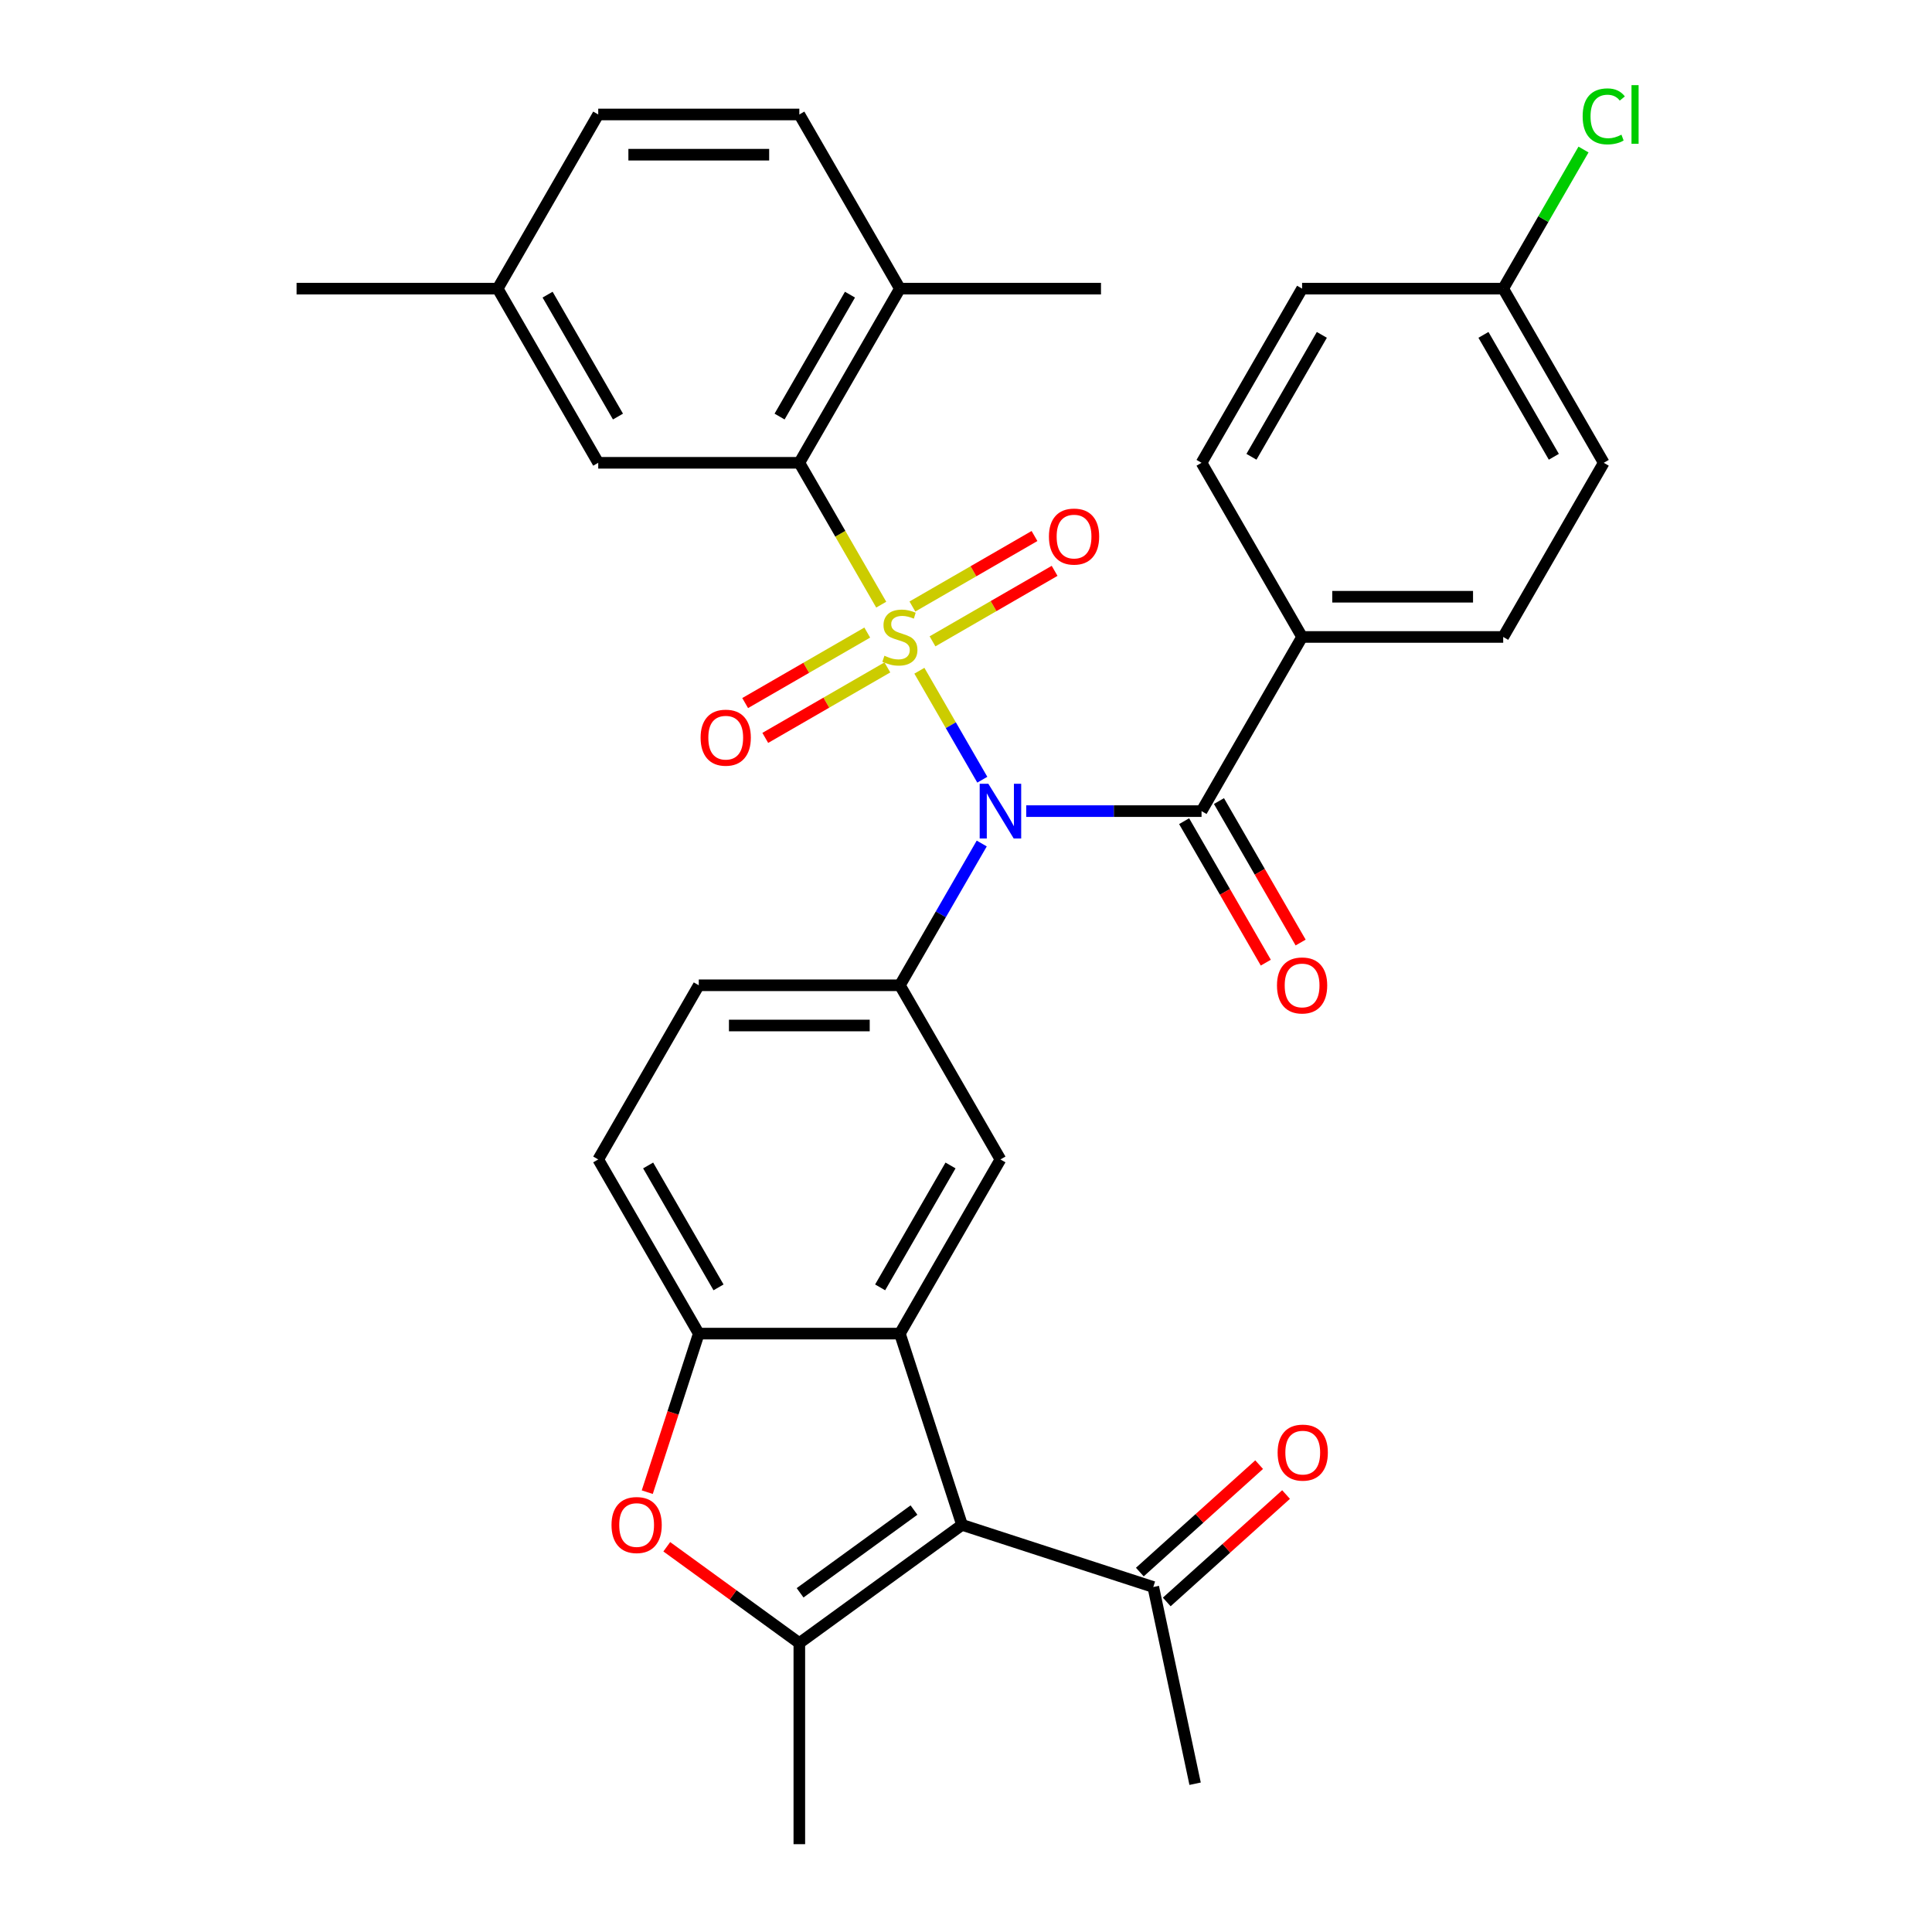 <?xml version='1.0' encoding='iso-8859-1'?>
<svg version='1.1' baseProfile='full'
              xmlns='http://www.w3.org/2000/svg'
                      xmlns:rdkit='http://www.rdkit.org/xml'
                      xmlns:xlink='http://www.w3.org/1999/xlink'
                  xml:space='preserve'
width='1000px' height='1000px' viewBox='0 0 1000 1000'>
<!-- END OF HEADER -->
<rect style='opacity:1.0;fill:#FFFFFF;stroke:none' width='1000' height='1000' x='0' y='0'> </rect>
<path class='bond-0' d='M 475.872,347.172 L 492.155,375.375' style='fill:none;fill-rule:evenodd;stroke:#CCCC00;stroke-width:6px;stroke-linecap:butt;stroke-linejoin:miter;stroke-opacity:1' />
<path class='bond-0' d='M 492.155,375.375 L 508.438,403.578' style='fill:none;fill-rule:evenodd;stroke:#0000FF;stroke-width:6px;stroke-linecap:butt;stroke-linejoin:miter;stroke-opacity:1' />
<path class='bond-4' d='M 456.124,312.967 L 434.929,276.255' style='fill:none;fill-rule:evenodd;stroke:#CCCC00;stroke-width:6px;stroke-linecap:butt;stroke-linejoin:miter;stroke-opacity:1' />
<path class='bond-4' d='M 434.929,276.255 L 413.733,239.543' style='fill:none;fill-rule:evenodd;stroke:#000000;stroke-width:6px;stroke-linecap:butt;stroke-linejoin:miter;stroke-opacity:1' />
<path class='bond-10' d='M 448.892,327.42 L 417.293,345.663' style='fill:none;fill-rule:evenodd;stroke:#CCCC00;stroke-width:6px;stroke-linecap:butt;stroke-linejoin:miter;stroke-opacity:1' />
<path class='bond-10' d='M 417.293,345.663 L 385.693,363.907' style='fill:none;fill-rule:evenodd;stroke:#FF0000;stroke-width:6px;stroke-linecap:butt;stroke-linejoin:miter;stroke-opacity:1' />
<path class='bond-10' d='M 459.301,345.449 L 427.702,363.693' style='fill:none;fill-rule:evenodd;stroke:#CCCC00;stroke-width:6px;stroke-linecap:butt;stroke-linejoin:miter;stroke-opacity:1' />
<path class='bond-10' d='M 427.702,363.693 L 396.103,381.936' style='fill:none;fill-rule:evenodd;stroke:#FF0000;stroke-width:6px;stroke-linecap:butt;stroke-linejoin:miter;stroke-opacity:1' />
<path class='bond-11' d='M 482.666,331.959 L 514.265,313.715' style='fill:none;fill-rule:evenodd;stroke:#CCCC00;stroke-width:6px;stroke-linecap:butt;stroke-linejoin:miter;stroke-opacity:1' />
<path class='bond-11' d='M 514.265,313.715 L 545.864,295.471' style='fill:none;fill-rule:evenodd;stroke:#FF0000;stroke-width:6px;stroke-linecap:butt;stroke-linejoin:miter;stroke-opacity:1' />
<path class='bond-11' d='M 472.257,313.93 L 503.856,295.686' style='fill:none;fill-rule:evenodd;stroke:#CCCC00;stroke-width:6px;stroke-linecap:butt;stroke-linejoin:miter;stroke-opacity:1' />
<path class='bond-11' d='M 503.856,295.686 L 535.455,277.442' style='fill:none;fill-rule:evenodd;stroke:#FF0000;stroke-width:6px;stroke-linecap:butt;stroke-linejoin:miter;stroke-opacity:1' />
<path class='bond-5' d='M 531.167,419.835 L 576.542,419.835' style='fill:none;fill-rule:evenodd;stroke:#0000FF;stroke-width:6px;stroke-linecap:butt;stroke-linejoin:miter;stroke-opacity:1' />
<path class='bond-5' d='M 576.542,419.835 L 621.916,419.835' style='fill:none;fill-rule:evenodd;stroke:#000000;stroke-width:6px;stroke-linecap:butt;stroke-linejoin:miter;stroke-opacity:1' />
<path class='bond-6' d='M 508.147,436.598 L 486.963,473.289' style='fill:none;fill-rule:evenodd;stroke:#0000FF;stroke-width:6px;stroke-linecap:butt;stroke-linejoin:miter;stroke-opacity:1' />
<path class='bond-6' d='M 486.963,473.289 L 465.779,509.981' style='fill:none;fill-rule:evenodd;stroke:#000000;stroke-width:6px;stroke-linecap:butt;stroke-linejoin:miter;stroke-opacity:1' />
<path class='bond-1' d='M 497.945,789.27 L 465.779,690.273' style='fill:none;fill-rule:evenodd;stroke:#000000;stroke-width:6px;stroke-linecap:butt;stroke-linejoin:miter;stroke-opacity:1' />
<path class='bond-3' d='M 497.945,789.27 L 413.733,850.454' style='fill:none;fill-rule:evenodd;stroke:#000000;stroke-width:6px;stroke-linecap:butt;stroke-linejoin:miter;stroke-opacity:1' />
<path class='bond-3' d='M 473.077,781.605 L 414.128,824.434' style='fill:none;fill-rule:evenodd;stroke:#000000;stroke-width:6px;stroke-linecap:butt;stroke-linejoin:miter;stroke-opacity:1' />
<path class='bond-12' d='M 497.945,789.27 L 596.942,821.436' style='fill:none;fill-rule:evenodd;stroke:#000000;stroke-width:6px;stroke-linecap:butt;stroke-linejoin:miter;stroke-opacity:1' />
<path class='bond-2' d='M 465.779,690.273 L 517.825,600.127' style='fill:none;fill-rule:evenodd;stroke:#000000;stroke-width:6px;stroke-linecap:butt;stroke-linejoin:miter;stroke-opacity:1' />
<path class='bond-2' d='M 455.557,666.342 L 491.989,603.24' style='fill:none;fill-rule:evenodd;stroke:#000000;stroke-width:6px;stroke-linecap:butt;stroke-linejoin:miter;stroke-opacity:1' />
<path class='bond-34' d='M 465.779,690.273 L 361.687,690.273' style='fill:none;fill-rule:evenodd;stroke:#000000;stroke-width:6px;stroke-linecap:butt;stroke-linejoin:miter;stroke-opacity:1' />
<path class='bond-25' d='M 413.733,850.454 L 413.733,954.545' style='fill:none;fill-rule:evenodd;stroke:#000000;stroke-width:6px;stroke-linecap:butt;stroke-linejoin:miter;stroke-opacity:1' />
<path class='bond-36' d='M 413.733,850.454 L 379.428,825.53' style='fill:none;fill-rule:evenodd;stroke:#000000;stroke-width:6px;stroke-linecap:butt;stroke-linejoin:miter;stroke-opacity:1' />
<path class='bond-36' d='M 379.428,825.53 L 345.124,800.606' style='fill:none;fill-rule:evenodd;stroke:#FF0000;stroke-width:6px;stroke-linecap:butt;stroke-linejoin:miter;stroke-opacity:1' />
<path class='bond-14' d='M 413.733,239.543 L 465.779,149.397' style='fill:none;fill-rule:evenodd;stroke:#000000;stroke-width:6px;stroke-linecap:butt;stroke-linejoin:miter;stroke-opacity:1' />
<path class='bond-14' d='M 403.511,215.612 L 439.943,152.51' style='fill:none;fill-rule:evenodd;stroke:#000000;stroke-width:6px;stroke-linecap:butt;stroke-linejoin:miter;stroke-opacity:1' />
<path class='bond-15' d='M 413.733,239.543 L 309.642,239.543' style='fill:none;fill-rule:evenodd;stroke:#000000;stroke-width:6px;stroke-linecap:butt;stroke-linejoin:miter;stroke-opacity:1' />
<path class='bond-13' d='M 621.916,419.835 L 673.962,329.689' style='fill:none;fill-rule:evenodd;stroke:#000000;stroke-width:6px;stroke-linecap:butt;stroke-linejoin:miter;stroke-opacity:1' />
<path class='bond-16' d='M 612.902,425.04 L 634.04,461.652' style='fill:none;fill-rule:evenodd;stroke:#000000;stroke-width:6px;stroke-linecap:butt;stroke-linejoin:miter;stroke-opacity:1' />
<path class='bond-16' d='M 634.04,461.652 L 655.178,498.264' style='fill:none;fill-rule:evenodd;stroke:#FF0000;stroke-width:6px;stroke-linecap:butt;stroke-linejoin:miter;stroke-opacity:1' />
<path class='bond-16' d='M 630.931,414.631 L 652.069,451.243' style='fill:none;fill-rule:evenodd;stroke:#000000;stroke-width:6px;stroke-linecap:butt;stroke-linejoin:miter;stroke-opacity:1' />
<path class='bond-16' d='M 652.069,451.243 L 673.207,487.854' style='fill:none;fill-rule:evenodd;stroke:#FF0000;stroke-width:6px;stroke-linecap:butt;stroke-linejoin:miter;stroke-opacity:1' />
<path class='bond-9' d='M 465.779,509.981 L 517.825,600.127' style='fill:none;fill-rule:evenodd;stroke:#000000;stroke-width:6px;stroke-linecap:butt;stroke-linejoin:miter;stroke-opacity:1' />
<path class='bond-17' d='M 465.779,509.981 L 361.687,509.981' style='fill:none;fill-rule:evenodd;stroke:#000000;stroke-width:6px;stroke-linecap:butt;stroke-linejoin:miter;stroke-opacity:1' />
<path class='bond-17' d='M 450.165,530.8 L 377.301,530.8' style='fill:none;fill-rule:evenodd;stroke:#000000;stroke-width:6px;stroke-linecap:butt;stroke-linejoin:miter;stroke-opacity:1' />
<path class='bond-7' d='M 335.02,772.348 L 348.353,731.311' style='fill:none;fill-rule:evenodd;stroke:#FF0000;stroke-width:6px;stroke-linecap:butt;stroke-linejoin:miter;stroke-opacity:1' />
<path class='bond-7' d='M 348.353,731.311 L 361.687,690.273' style='fill:none;fill-rule:evenodd;stroke:#000000;stroke-width:6px;stroke-linecap:butt;stroke-linejoin:miter;stroke-opacity:1' />
<path class='bond-8' d='M 361.687,690.273 L 309.642,600.127' style='fill:none;fill-rule:evenodd;stroke:#000000;stroke-width:6px;stroke-linecap:butt;stroke-linejoin:miter;stroke-opacity:1' />
<path class='bond-8' d='M 371.91,666.342 L 335.478,603.24' style='fill:none;fill-rule:evenodd;stroke:#000000;stroke-width:6px;stroke-linecap:butt;stroke-linejoin:miter;stroke-opacity:1' />
<path class='bond-19' d='M 603.907,829.172 L 634.784,801.371' style='fill:none;fill-rule:evenodd;stroke:#000000;stroke-width:6px;stroke-linecap:butt;stroke-linejoin:miter;stroke-opacity:1' />
<path class='bond-19' d='M 634.784,801.371 L 665.66,773.569' style='fill:none;fill-rule:evenodd;stroke:#FF0000;stroke-width:6px;stroke-linecap:butt;stroke-linejoin:miter;stroke-opacity:1' />
<path class='bond-19' d='M 589.977,813.701 L 620.853,785.9' style='fill:none;fill-rule:evenodd;stroke:#000000;stroke-width:6px;stroke-linecap:butt;stroke-linejoin:miter;stroke-opacity:1' />
<path class='bond-19' d='M 620.853,785.9 L 651.73,758.098' style='fill:none;fill-rule:evenodd;stroke:#FF0000;stroke-width:6px;stroke-linecap:butt;stroke-linejoin:miter;stroke-opacity:1' />
<path class='bond-30' d='M 596.942,821.436 L 618.584,923.253' style='fill:none;fill-rule:evenodd;stroke:#000000;stroke-width:6px;stroke-linecap:butt;stroke-linejoin:miter;stroke-opacity:1' />
<path class='bond-20' d='M 673.962,329.689 L 778.054,329.689' style='fill:none;fill-rule:evenodd;stroke:#000000;stroke-width:6px;stroke-linecap:butt;stroke-linejoin:miter;stroke-opacity:1' />
<path class='bond-20' d='M 689.576,308.871 L 762.44,308.871' style='fill:none;fill-rule:evenodd;stroke:#000000;stroke-width:6px;stroke-linecap:butt;stroke-linejoin:miter;stroke-opacity:1' />
<path class='bond-21' d='M 673.962,329.689 L 621.916,239.543' style='fill:none;fill-rule:evenodd;stroke:#000000;stroke-width:6px;stroke-linecap:butt;stroke-linejoin:miter;stroke-opacity:1' />
<path class='bond-22' d='M 465.779,149.397 L 413.733,59.251' style='fill:none;fill-rule:evenodd;stroke:#000000;stroke-width:6px;stroke-linecap:butt;stroke-linejoin:miter;stroke-opacity:1' />
<path class='bond-31' d='M 465.779,149.397 L 569.871,149.397' style='fill:none;fill-rule:evenodd;stroke:#000000;stroke-width:6px;stroke-linecap:butt;stroke-linejoin:miter;stroke-opacity:1' />
<path class='bond-23' d='M 309.642,239.543 L 257.596,149.397' style='fill:none;fill-rule:evenodd;stroke:#000000;stroke-width:6px;stroke-linecap:butt;stroke-linejoin:miter;stroke-opacity:1' />
<path class='bond-23' d='M 319.864,215.612 L 283.432,152.51' style='fill:none;fill-rule:evenodd;stroke:#000000;stroke-width:6px;stroke-linecap:butt;stroke-linejoin:miter;stroke-opacity:1' />
<path class='bond-18' d='M 361.687,509.981 L 309.642,600.127' style='fill:none;fill-rule:evenodd;stroke:#000000;stroke-width:6px;stroke-linecap:butt;stroke-linejoin:miter;stroke-opacity:1' />
<path class='bond-28' d='M 778.054,329.689 L 830.1,239.543' style='fill:none;fill-rule:evenodd;stroke:#000000;stroke-width:6px;stroke-linecap:butt;stroke-linejoin:miter;stroke-opacity:1' />
<path class='bond-26' d='M 621.916,239.543 L 673.962,149.397' style='fill:none;fill-rule:evenodd;stroke:#000000;stroke-width:6px;stroke-linecap:butt;stroke-linejoin:miter;stroke-opacity:1' />
<path class='bond-26' d='M 647.752,236.431 L 684.185,173.328' style='fill:none;fill-rule:evenodd;stroke:#000000;stroke-width:6px;stroke-linecap:butt;stroke-linejoin:miter;stroke-opacity:1' />
<path class='bond-33' d='M 413.733,59.251 L 309.642,59.251' style='fill:none;fill-rule:evenodd;stroke:#000000;stroke-width:6px;stroke-linecap:butt;stroke-linejoin:miter;stroke-opacity:1' />
<path class='bond-33' d='M 398.119,80.07 L 325.255,80.07' style='fill:none;fill-rule:evenodd;stroke:#000000;stroke-width:6px;stroke-linecap:butt;stroke-linejoin:miter;stroke-opacity:1' />
<path class='bond-27' d='M 257.596,149.397 L 309.642,59.251' style='fill:none;fill-rule:evenodd;stroke:#000000;stroke-width:6px;stroke-linecap:butt;stroke-linejoin:miter;stroke-opacity:1' />
<path class='bond-32' d='M 257.596,149.397 L 153.504,149.397' style='fill:none;fill-rule:evenodd;stroke:#000000;stroke-width:6px;stroke-linecap:butt;stroke-linejoin:miter;stroke-opacity:1' />
<path class='bond-24' d='M 778.054,149.397 L 673.962,149.397' style='fill:none;fill-rule:evenodd;stroke:#000000;stroke-width:6px;stroke-linecap:butt;stroke-linejoin:miter;stroke-opacity:1' />
<path class='bond-29' d='M 778.054,149.397 L 798.839,113.396' style='fill:none;fill-rule:evenodd;stroke:#000000;stroke-width:6px;stroke-linecap:butt;stroke-linejoin:miter;stroke-opacity:1' />
<path class='bond-29' d='M 798.839,113.396 L 819.625,77.394' style='fill:none;fill-rule:evenodd;stroke:#00CC00;stroke-width:6px;stroke-linecap:butt;stroke-linejoin:miter;stroke-opacity:1' />
<path class='bond-35' d='M 778.054,149.397 L 830.1,239.543' style='fill:none;fill-rule:evenodd;stroke:#000000;stroke-width:6px;stroke-linecap:butt;stroke-linejoin:miter;stroke-opacity:1' />
<path class='bond-35' d='M 767.831,173.328 L 804.264,236.431' style='fill:none;fill-rule:evenodd;stroke:#000000;stroke-width:6px;stroke-linecap:butt;stroke-linejoin:miter;stroke-opacity:1' />
<path  class='atom-0' d='M 457.779 339.409
Q 458.099 339.529, 459.419 340.089
Q 460.739 340.649, 462.179 341.009
Q 463.659 341.329, 465.099 341.329
Q 467.779 341.329, 469.339 340.049
Q 470.899 338.729, 470.899 336.449
Q 470.899 334.889, 470.099 333.929
Q 469.339 332.969, 468.139 332.449
Q 466.939 331.929, 464.939 331.329
Q 462.419 330.569, 460.899 329.849
Q 459.419 329.129, 458.339 327.609
Q 457.299 326.089, 457.299 323.529
Q 457.299 319.969, 459.699 317.769
Q 462.139 315.569, 466.939 315.569
Q 470.219 315.569, 473.939 317.129
L 473.019 320.209
Q 469.619 318.809, 467.059 318.809
Q 464.299 318.809, 462.779 319.969
Q 461.259 321.089, 461.299 323.049
Q 461.299 324.569, 462.059 325.489
Q 462.859 326.409, 463.979 326.929
Q 465.139 327.449, 467.059 328.049
Q 469.619 328.849, 471.139 329.649
Q 472.659 330.449, 473.739 332.089
Q 474.859 333.689, 474.859 336.449
Q 474.859 340.369, 472.219 342.489
Q 469.619 344.569, 465.259 344.569
Q 462.739 344.569, 460.819 344.009
Q 458.939 343.489, 456.699 342.569
L 457.779 339.409
' fill='#CCCC00'/>
<path  class='atom-1' d='M 511.565 405.675
L 520.845 420.675
Q 521.765 422.155, 523.245 424.835
Q 524.725 427.515, 524.805 427.675
L 524.805 405.675
L 528.565 405.675
L 528.565 433.995
L 524.685 433.995
L 514.725 417.595
Q 513.565 415.675, 512.325 413.475
Q 511.125 411.275, 510.765 410.595
L 510.765 433.995
L 507.085 433.995
L 507.085 405.675
L 511.565 405.675
' fill='#0000FF'/>
<path  class='atom-8' d='M 316.521 789.35
Q 316.521 782.55, 319.881 778.75
Q 323.241 774.95, 329.521 774.95
Q 335.801 774.95, 339.161 778.75
Q 342.521 782.55, 342.521 789.35
Q 342.521 796.23, 339.121 800.15
Q 335.721 804.03, 329.521 804.03
Q 323.281 804.03, 319.881 800.15
Q 316.521 796.27, 316.521 789.35
M 329.521 800.83
Q 333.841 800.83, 336.161 797.95
Q 338.521 795.03, 338.521 789.35
Q 338.521 783.79, 336.161 780.99
Q 333.841 778.15, 329.521 778.15
Q 325.201 778.15, 322.841 780.95
Q 320.521 783.75, 320.521 789.35
Q 320.521 795.07, 322.841 797.95
Q 325.201 800.83, 329.521 800.83
' fill='#FF0000'/>
<path  class='atom-11' d='M 362.633 381.815
Q 362.633 375.015, 365.993 371.215
Q 369.353 367.415, 375.633 367.415
Q 381.913 367.415, 385.273 371.215
Q 388.633 375.015, 388.633 381.815
Q 388.633 388.695, 385.233 392.615
Q 381.833 396.495, 375.633 396.495
Q 369.393 396.495, 365.993 392.615
Q 362.633 388.735, 362.633 381.815
M 375.633 393.295
Q 379.953 393.295, 382.273 390.415
Q 384.633 387.495, 384.633 381.815
Q 384.633 376.255, 382.273 373.455
Q 379.953 370.615, 375.633 370.615
Q 371.313 370.615, 368.953 373.415
Q 366.633 376.215, 366.633 381.815
Q 366.633 387.535, 368.953 390.415
Q 371.313 393.295, 375.633 393.295
' fill='#FF0000'/>
<path  class='atom-12' d='M 542.925 277.724
Q 542.925 270.924, 546.285 267.124
Q 549.645 263.324, 555.925 263.324
Q 562.205 263.324, 565.565 267.124
Q 568.925 270.924, 568.925 277.724
Q 568.925 284.604, 565.525 288.524
Q 562.125 292.404, 555.925 292.404
Q 549.685 292.404, 546.285 288.524
Q 542.925 284.644, 542.925 277.724
M 555.925 289.204
Q 560.245 289.204, 562.565 286.324
Q 564.925 283.404, 564.925 277.724
Q 564.925 272.164, 562.565 269.364
Q 560.245 266.524, 555.925 266.524
Q 551.605 266.524, 549.245 269.324
Q 546.925 272.124, 546.925 277.724
Q 546.925 283.444, 549.245 286.324
Q 551.605 289.204, 555.925 289.204
' fill='#FF0000'/>
<path  class='atom-17' d='M 660.962 510.061
Q 660.962 503.261, 664.322 499.461
Q 667.682 495.661, 673.962 495.661
Q 680.242 495.661, 683.602 499.461
Q 686.962 503.261, 686.962 510.061
Q 686.962 516.941, 683.562 520.861
Q 680.162 524.741, 673.962 524.741
Q 667.722 524.741, 664.322 520.861
Q 660.962 516.981, 660.962 510.061
M 673.962 521.541
Q 678.282 521.541, 680.602 518.661
Q 682.962 515.741, 682.962 510.061
Q 682.962 504.501, 680.602 501.701
Q 678.282 498.861, 673.962 498.861
Q 669.642 498.861, 667.282 501.661
Q 664.962 504.461, 664.962 510.061
Q 664.962 515.781, 667.282 518.661
Q 669.642 521.541, 673.962 521.541
' fill='#FF0000'/>
<path  class='atom-20' d='M 661.297 751.866
Q 661.297 745.066, 664.657 741.266
Q 668.017 737.466, 674.297 737.466
Q 680.577 737.466, 683.937 741.266
Q 687.297 745.066, 687.297 751.866
Q 687.297 758.746, 683.897 762.666
Q 680.497 766.546, 674.297 766.546
Q 668.057 766.546, 664.657 762.666
Q 661.297 758.786, 661.297 751.866
M 674.297 763.346
Q 678.617 763.346, 680.937 760.466
Q 683.297 757.546, 683.297 751.866
Q 683.297 746.306, 680.937 743.506
Q 678.617 740.666, 674.297 740.666
Q 669.977 740.666, 667.617 743.466
Q 665.297 746.266, 665.297 751.866
Q 665.297 757.586, 667.617 760.466
Q 669.977 763.346, 674.297 763.346
' fill='#FF0000'/>
<path  class='atom-30' d='M 819.18 60.231
Q 819.18 53.191, 822.46 49.511
Q 825.78 45.791, 832.06 45.791
Q 837.9 45.791, 841.02 49.911
L 838.38 52.071
Q 836.1 49.071, 832.06 49.071
Q 827.78 49.071, 825.5 51.951
Q 823.26 54.791, 823.26 60.231
Q 823.26 65.831, 825.58 68.711
Q 827.94 71.591, 832.5 71.591
Q 835.62 71.591, 839.26 69.711
L 840.38 72.711
Q 838.9 73.671, 836.66 74.231
Q 834.42 74.791, 831.94 74.791
Q 825.78 74.791, 822.46 71.031
Q 819.18 67.271, 819.18 60.231
' fill='#00CC00'/>
<path  class='atom-30' d='M 844.46 44.071
L 848.14 44.071
L 848.14 74.431
L 844.46 74.431
L 844.46 44.071
' fill='#00CC00'/>
</svg>
